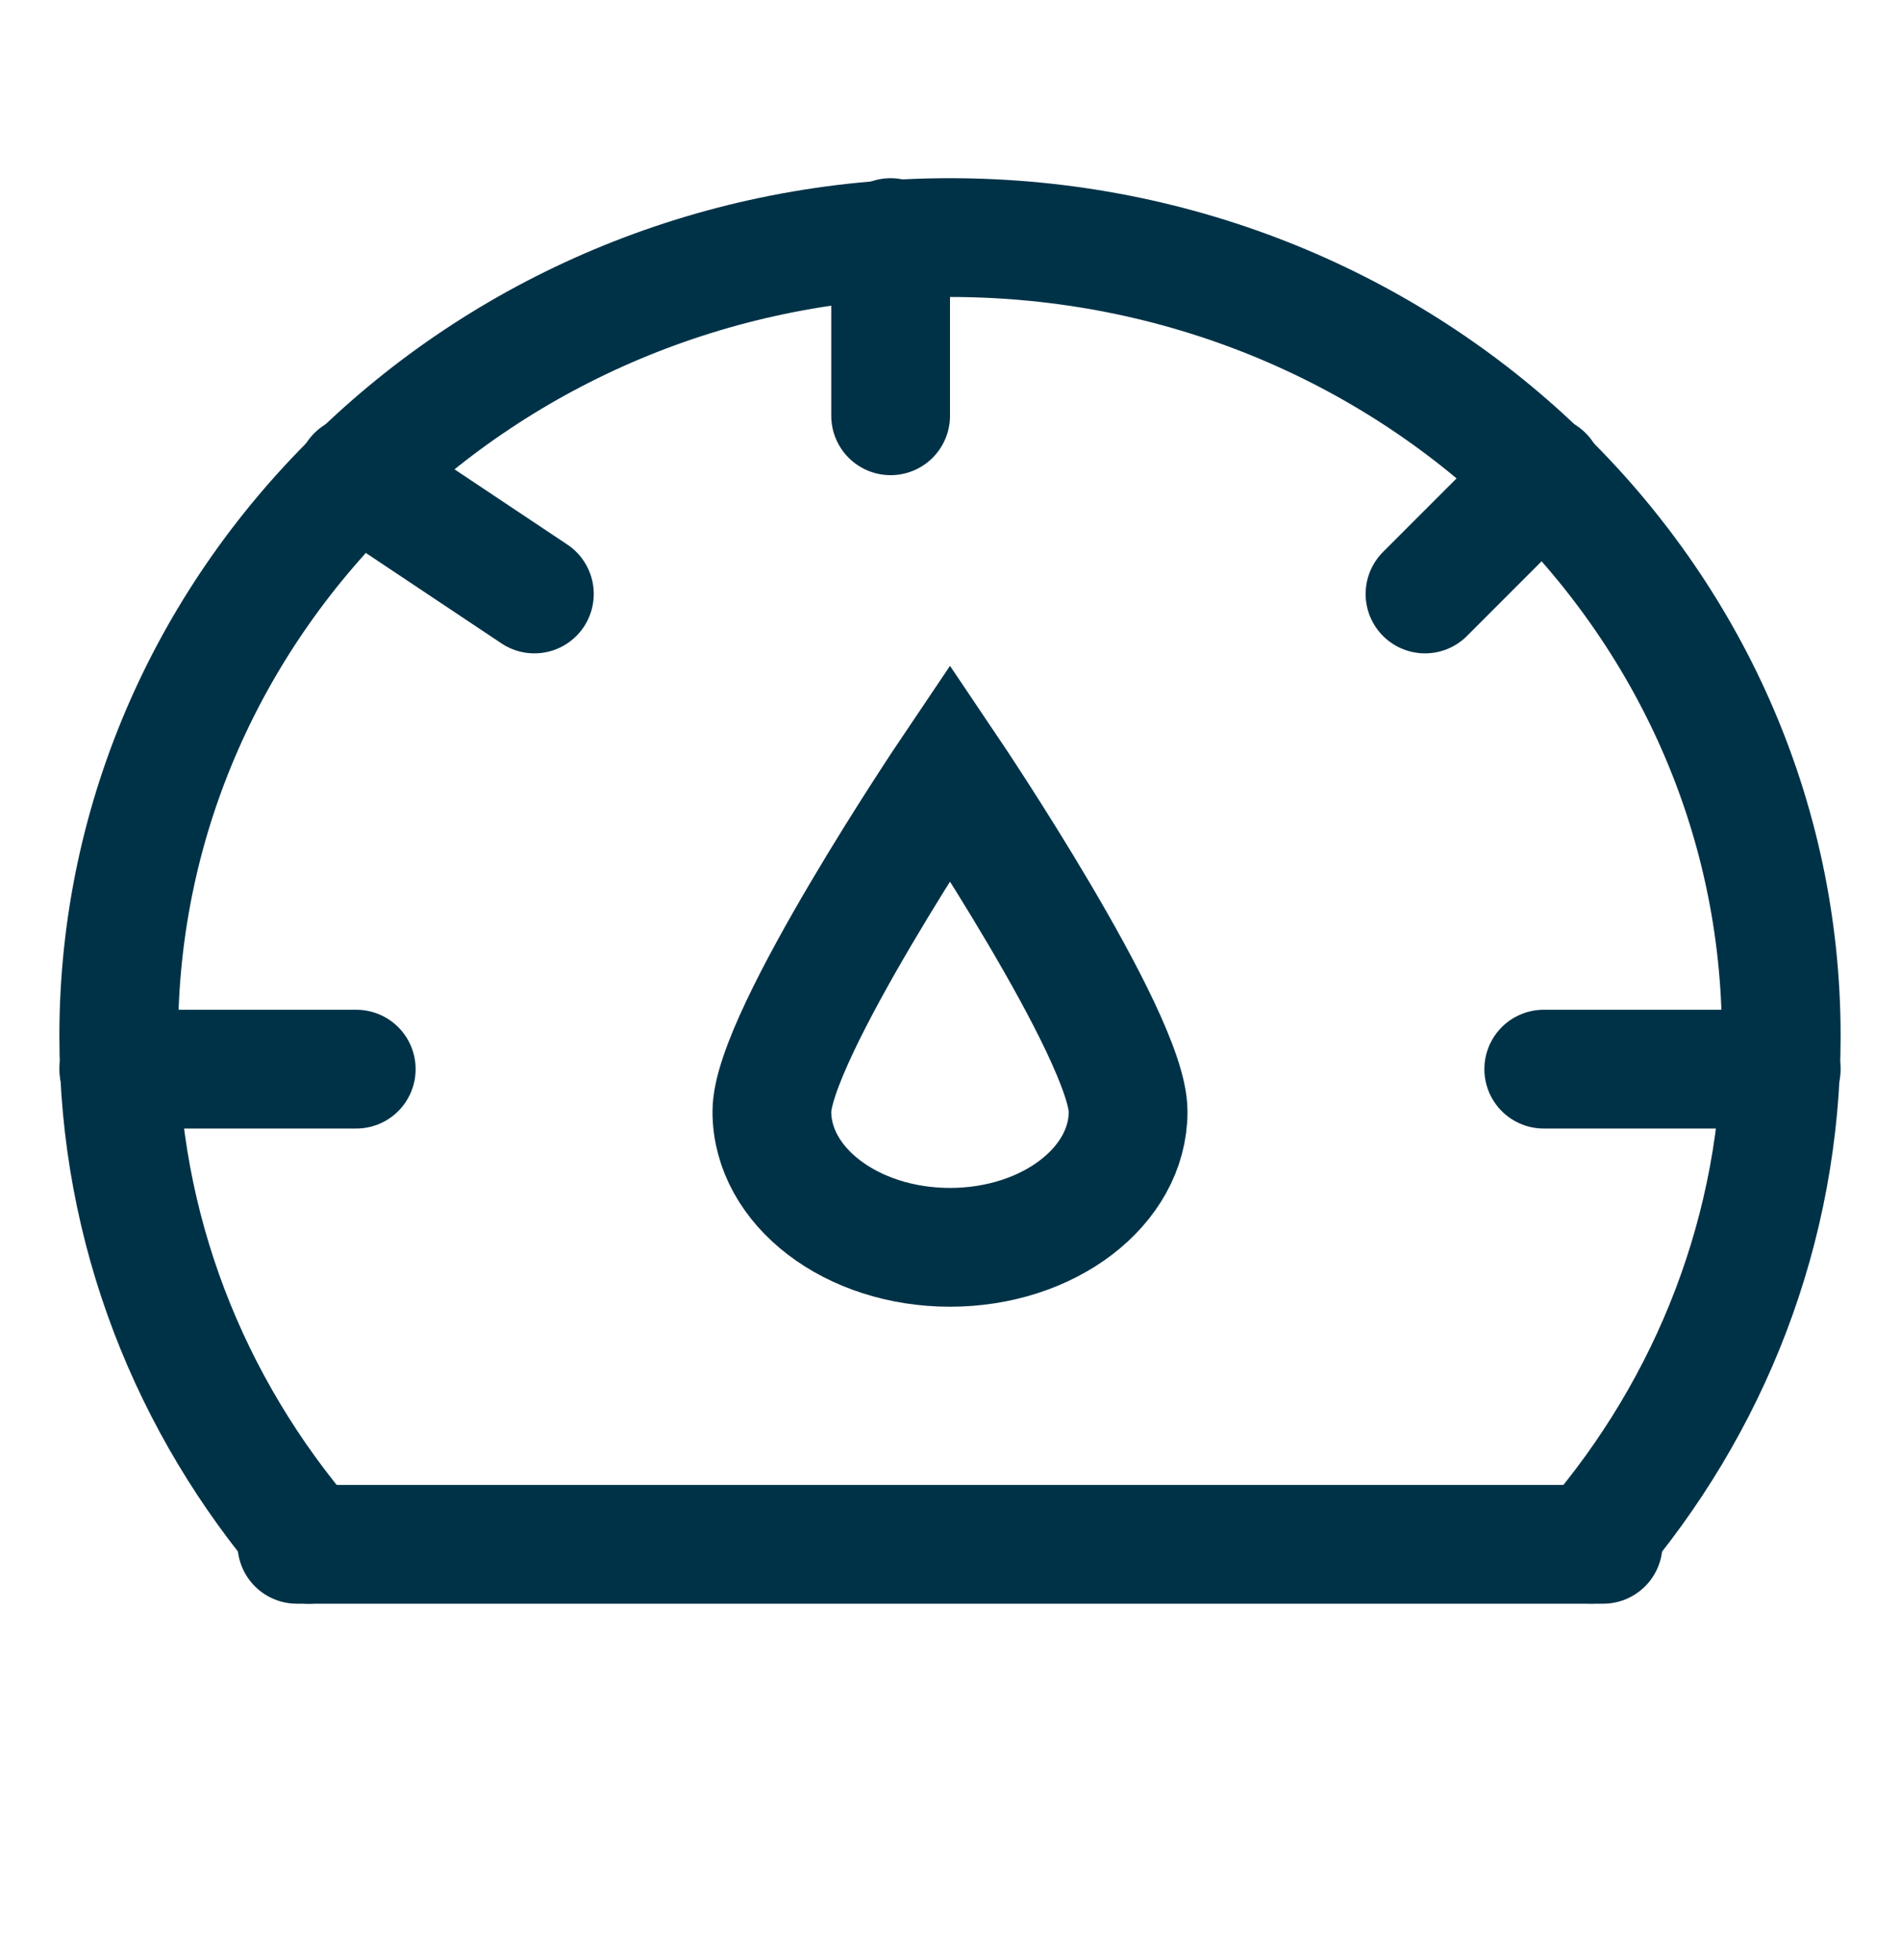 <svg xmlns="http://www.w3.org/2000/svg" width="32" height="33" viewBox="0 0 32 33" fill="none"><path d="M5.2 26C3.201 23.675 2 20.696 2 17.444C2 10.018 8.267 4 16 4C23.733 4 30 10.018 30 17.444C30 20.693 28.801 23.673 26.803 25.998" stroke="#003247" stroke-width="2" stroke-miterlimit="10" stroke-linecap="round"></path><path d="M5 26H27" stroke="#003247" stroke-width="2" stroke-miterlimit="10" stroke-linecap="round"></path><path d="M15 4V7" stroke="#003247" stroke-width="2" stroke-miterlimit="10" stroke-linecap="round"></path><path d="M30 18H26" stroke="#003247" stroke-width="2" stroke-miterlimit="10" stroke-linecap="round"></path><path d="M6 18H2" stroke="#003247" stroke-width="2" stroke-miterlimit="10" stroke-linecap="round"></path><path d="M26 8L24 10" stroke="#003247" stroke-width="2" stroke-miterlimit="10" stroke-linecap="round"></path><path d="M6 8L9 10" stroke="#003247" stroke-width="2" stroke-miterlimit="10" stroke-linecap="round"></path><path d="M16 13C16 13 19 17.453 19 18.714C19 19.976 17.656 21 16 21C14.344 21 13 19.976 13 18.714C13 17.453 16 13 16 13Z" stroke="#003247" stroke-width="2" stroke-miterlimit="10" stroke-linecap="round"></path></svg>